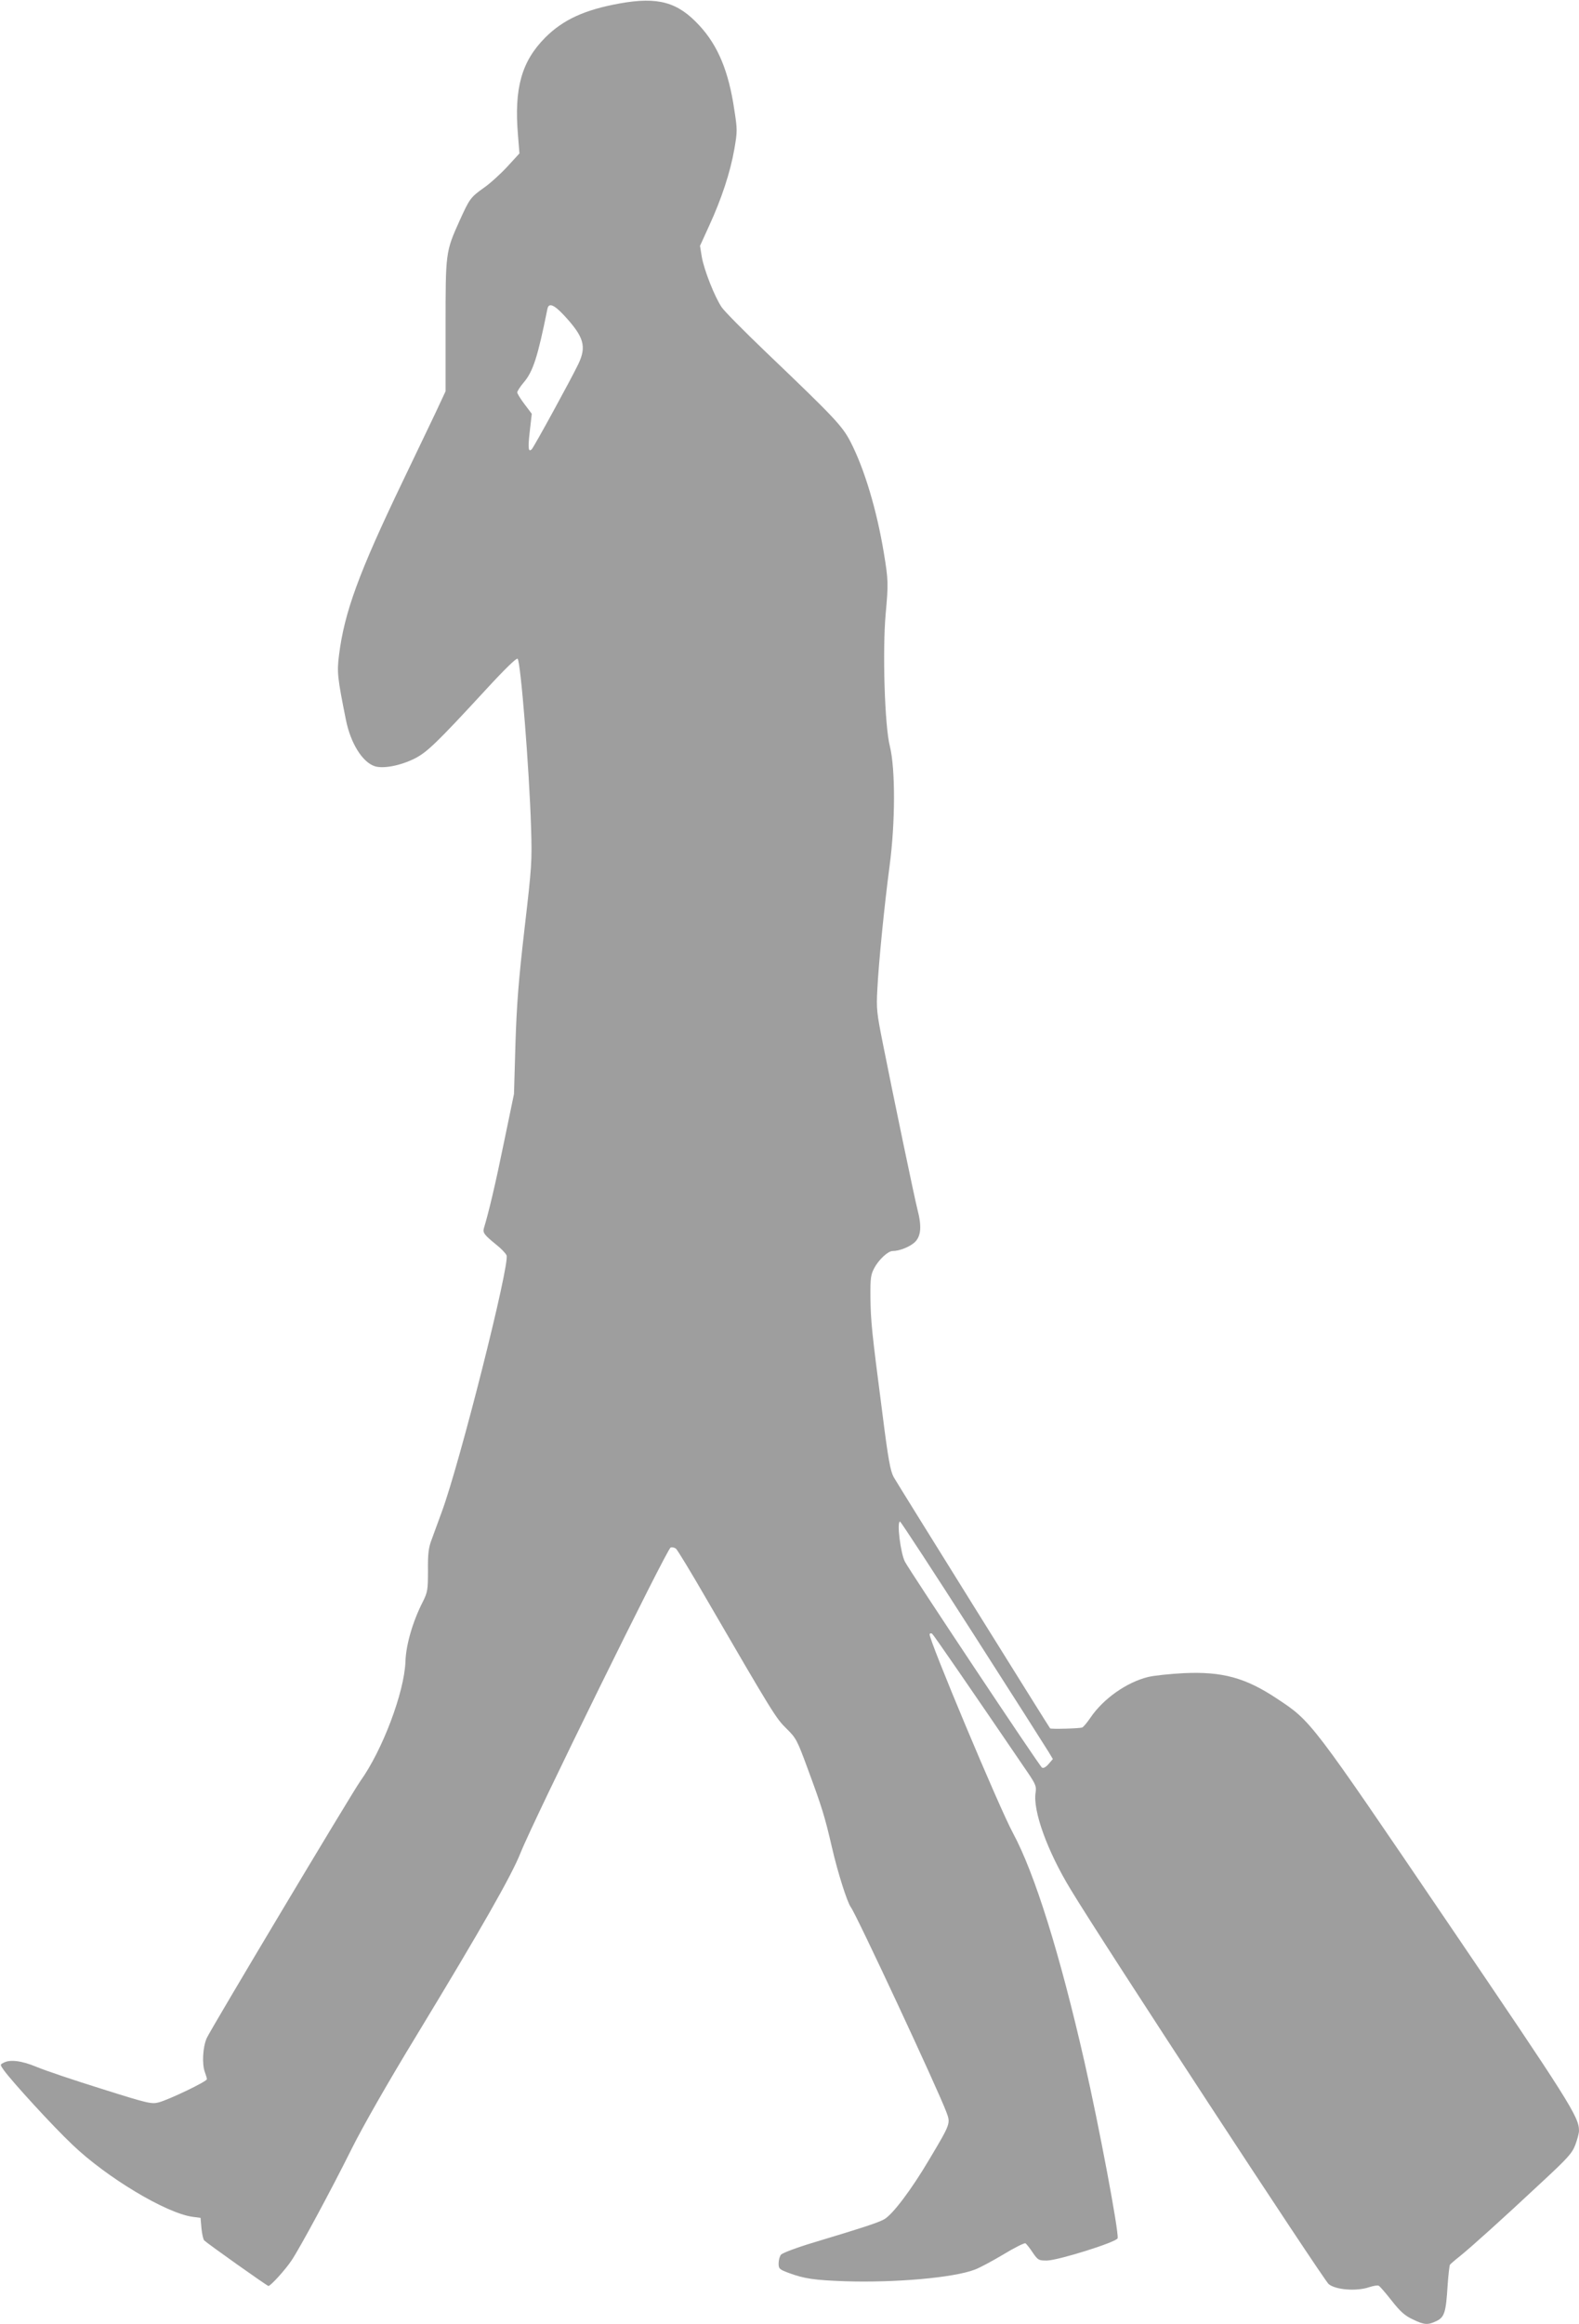 <?xml version="1.0" standalone="no"?>
<!DOCTYPE svg PUBLIC "-//W3C//DTD SVG 20010904//EN"
 "http://www.w3.org/TR/2001/REC-SVG-20010904/DTD/svg10.dtd">
<svg version="1.0" xmlns="http://www.w3.org/2000/svg"
 width="870pt" height="1280pt" viewBox="0 0 870 1280"
 preserveAspectRatio="xMidYMid meet">
<g transform="translate(0,1280) scale(0.1,-0.1)"
fill="#9e9e9e" stroke="none">
<path d="M3414 12781 c-193 -35 -311 -89 -410 -188 -130 -131 -172 -278 -150
-538 l8 -100 -67 -73 c-37 -40 -95 -93 -130 -117 -73 -52 -78 -60 -133 -181
-77 -171 -77 -175 -77 -579 l0 -360 -56 -120 c-32 -66 -113 -237 -182 -380
-241 -502 -319 -716 -349 -952 -12 -95 -9 -124 38 -358 26 -129 91 -233 159
-255 46 -15 141 3 219 42 68 34 123 87 385 371 111 121 177 185 183 179 17
-17 64 -606 74 -927 6 -191 4 -215 -36 -560 -33 -286 -43 -416 -50 -635 l-8
-275 -56 -270 c-47 -230 -83 -381 -110 -470 -7 -24 3 -37 67 -89 27 -21 53
-48 58 -60 20 -44 -257 -1143 -357 -1413 -20 -54 -45 -123 -56 -153 -17 -44
-21 -79 -20 -170 0 -107 -2 -119 -29 -173 -55 -108 -92 -235 -95 -327 -6 -170
-127 -490 -249 -660 -48 -68 -823 -1364 -846 -1415 -22 -50 -27 -143 -10 -188
6 -16 11 -33 11 -38 0 -13 -209 -113 -266 -128 -39 -10 -59 -6 -315 75 -151
47 -311 101 -356 120 -84 35 -148 43 -184 23 -19 -10 -19 -10 1 -39 45 -63
272 -311 379 -412 188 -180 514 -376 661 -397 l45 -6 5 -57 c3 -32 10 -62 15
-67 20 -19 347 -251 354 -251 12 0 93 89 127 140 44 65 215 381 333 618 62
124 199 364 355 620 357 588 526 885 574 1007 70 177 806 1673 827 1682 9 3
22 0 30 -7 8 -7 83 -130 166 -274 369 -635 384 -659 442 -716 53 -52 59 -63
115 -215 81 -219 96 -267 136 -440 32 -139 84 -302 104 -329 28 -35 483 -1010
527 -1130 23 -61 22 -63 -96 -261 -99 -167 -200 -300 -246 -327 -31 -18 -109
-44 -388 -128 -94 -28 -176 -59 -182 -68 -7 -8 -13 -30 -13 -48 0 -29 4 -33
58 -53 84 -31 140 -39 307 -45 274 -9 599 19 716 64 25 9 96 47 158 84 61 37
115 64 121 61 5 -3 24 -26 40 -51 29 -42 33 -44 78 -44 63 1 386 102 390 123
7 36 -101 611 -183 972 -135 593 -274 1038 -394 1260 -75 138 -467 1073 -459
1095 2 5 8 6 14 2 8 -6 201 -286 532 -772 38 -57 43 -70 38 -102 -16 -100 64
-322 193 -534 174 -289 1393 -2150 1422 -2174 40 -32 154 -40 222 -17 24 8 49
12 54 8 6 -3 38 -40 71 -82 47 -60 73 -83 116 -103 64 -31 83 -32 131 -9 44
21 52 49 61 195 4 58 10 110 13 115 3 4 28 26 56 48 63 51 231 202 446 403
148 137 172 164 189 210 11 29 20 64 20 77 0 76 -49 154 -729 1155 -751 1106
-745 1099 -934 1224 -174 116 -302 151 -516 141 -75 -4 -162 -13 -195 -21
-118 -29 -246 -119 -317 -223 -19 -28 -39 -52 -46 -55 -15 -6 -172 -10 -177
-5 -7 8 -840 1345 -862 1384 -18 33 -30 96 -62 350 -60 461 -64 507 -66 639
-1 107 2 126 21 162 25 47 76 94 101 94 39 0 97 24 124 50 33 34 37 87 13 179
-16 62 -133 624 -190 911 -34 170 -37 194 -31 300 7 146 39 466 68 685 31 234
32 530 1 655 -29 114 -41 529 -23 730 15 166 15 184 -11 340 -39 233 -106 457
-182 605 -46 89 -84 130 -467 496 -119 114 -228 224 -243 246 -38 55 -97 204
-110 277 l-10 62 51 112 c68 148 116 294 138 420 17 98 17 108 0 217 -31 212
-90 354 -193 465 -119 129 -227 159 -439 121z m-306 -1718 c110 -119 125 -171
78 -269 -42 -87 -244 -456 -256 -468 -19 -19 -22 5 -11 99 l11 96 -40 53 c-22
29 -40 58 -40 65 0 7 16 31 35 54 52 60 78 142 131 405 7 36 35 26 92 -35z
m2254 -7260 c218 -340 405 -634 417 -654 l22 -37 -24 -28 c-15 -17 -28 -24
-36 -19 -13 7 -730 1085 -755 1134 -24 46 -46 221 -27 221 4 0 186 -278 403
-617z"/>
</g>
</svg>
